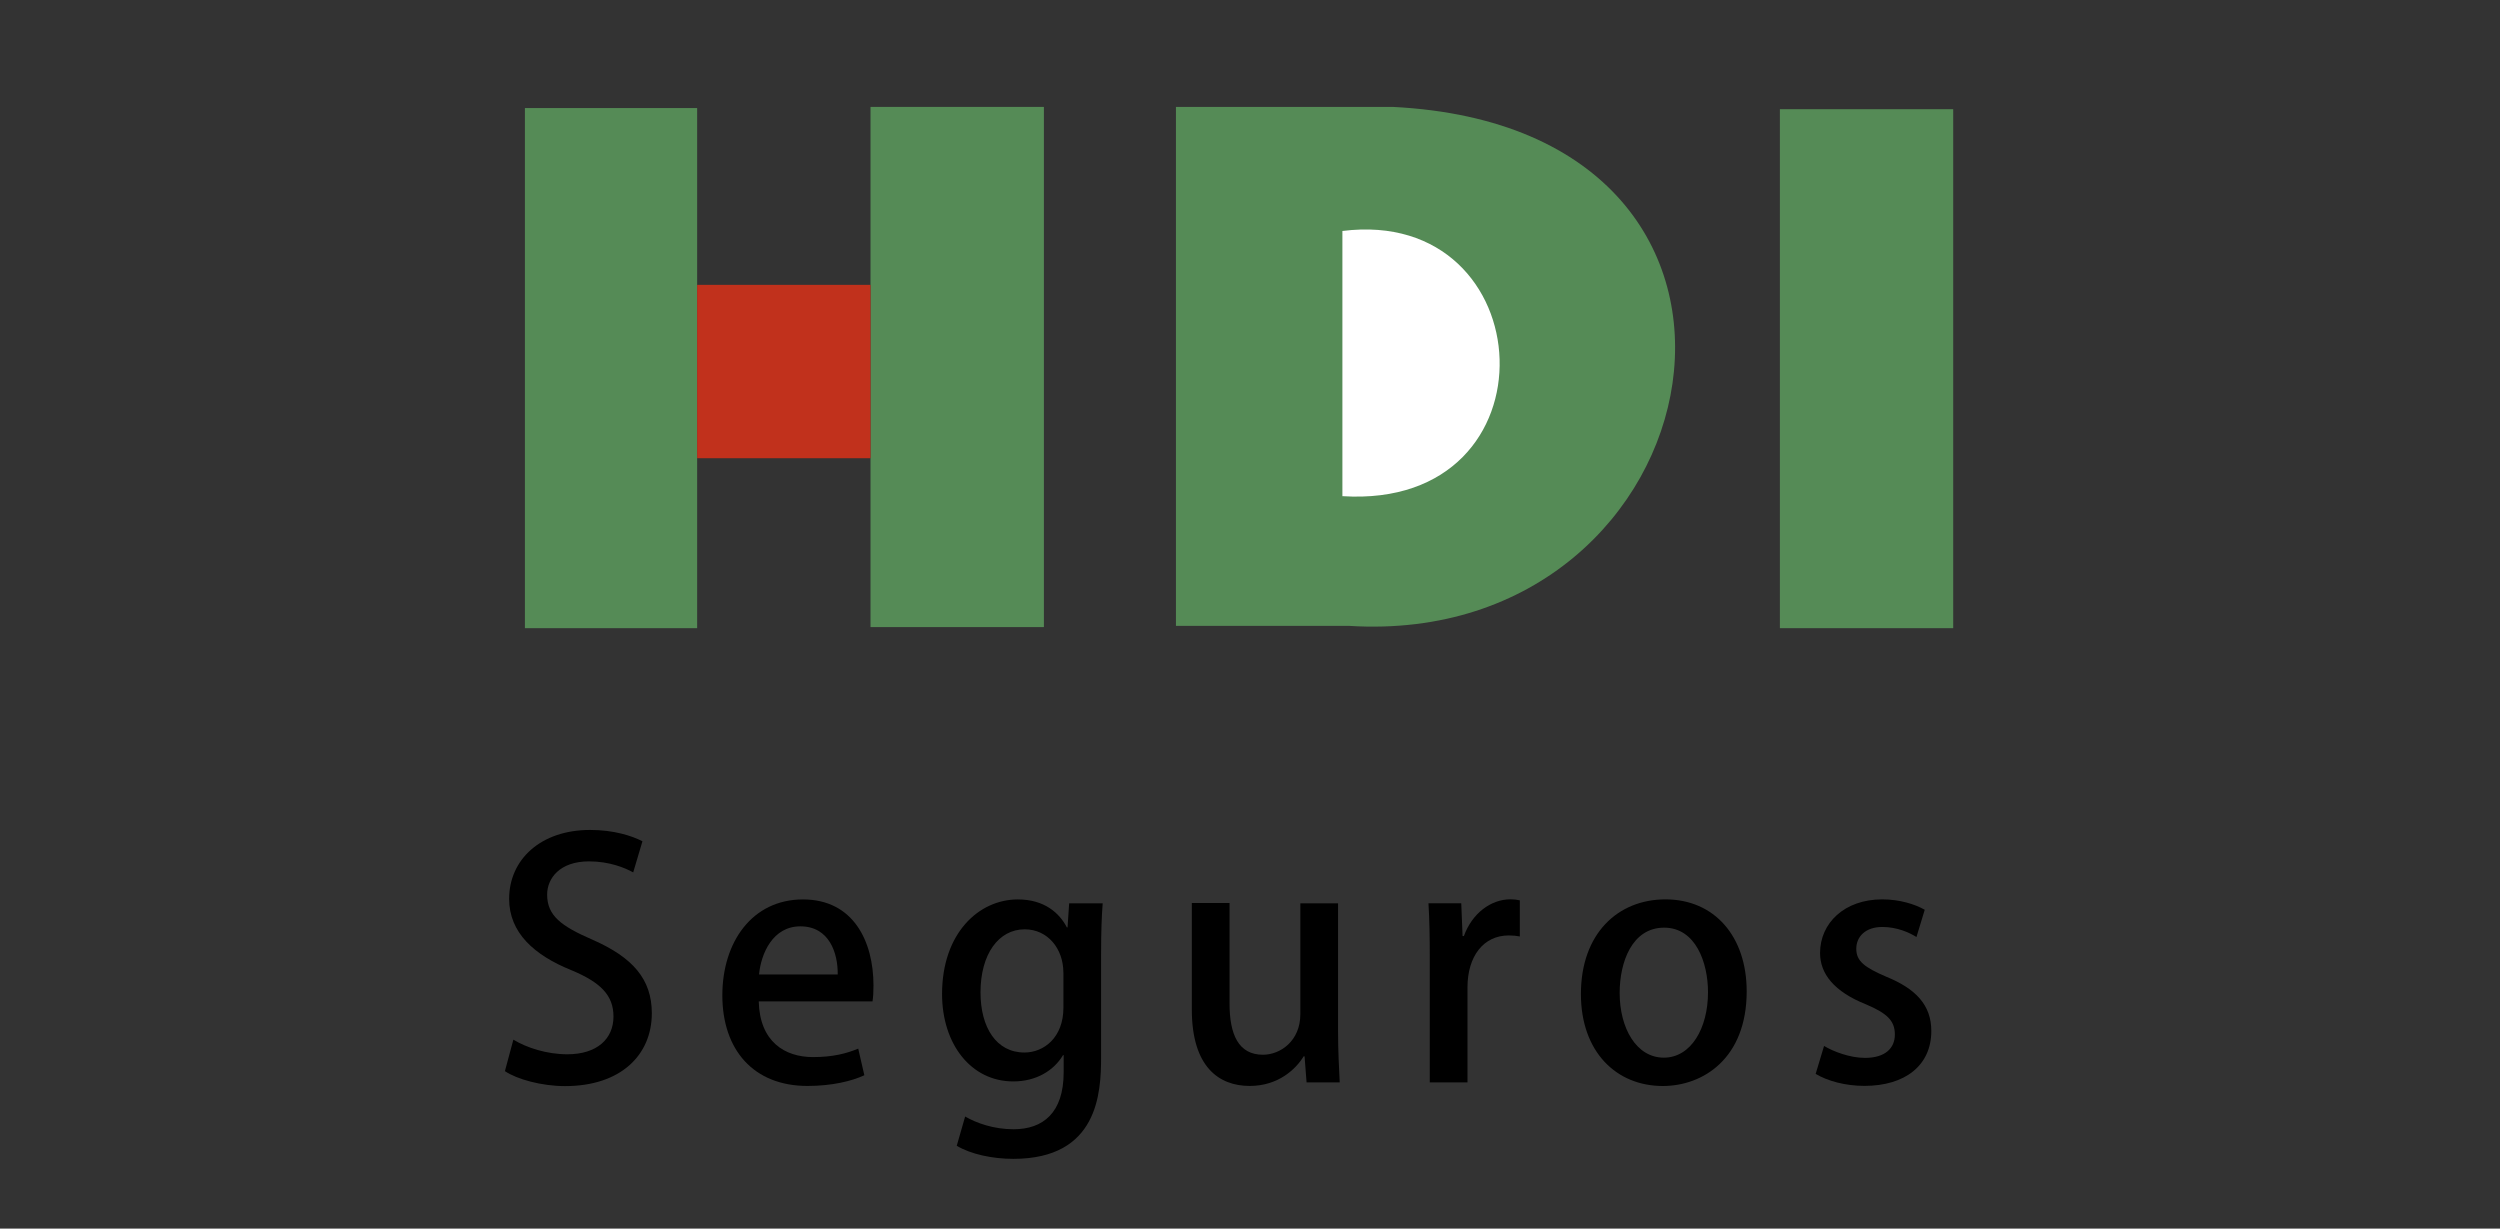 <?xml version="1.0" encoding="utf-8"?>
<!-- Generator: Adobe Illustrator 16.0.0, SVG Export Plug-In . SVG Version: 6.00 Build 0)  -->
<!DOCTYPE svg PUBLIC "-//W3C//DTD SVG 1.1//EN" "http://www.w3.org/Graphics/SVG/1.1/DTD/svg11.dtd">
<svg version="1.1" id="Capa_1" xmlns="http://www.w3.org/2000/svg" xmlns:xlink="http://www.w3.org/1999/xlink" x="0px" y="0px"
	 width="43.75px" height="21.5px" viewBox="40.25 37 43.75 21.5" enable-background="new 40.25 37 43.75 21.5" xml:space="preserve"
	>
<rect x="40.25" y="37" width="43.75" height="21.5" fill="#333333" stroke="none"/>
<rect x="49.436" y="38.891" fill="#558B56" width="3.014" height="9.102"/>
<rect x="55.484" y="38.871" fill="#558B56" width="3.034" height="9.103"/>
<g>
	<g>
		<defs>
			<rect id="SVGID_1_" x="45.33" y="34.419" width="33.591" height="25.506"/>
		</defs>
		<clipPath id="SVGID_2_">
			<use xlink:href="#SVGID_1_"  overflow="visible"/>
		</clipPath>
		<path clip-path="url(#SVGID_2_)" fill="#558B56" d="M63.863,47.953h-3.034v-9.082h3.797
			C72.201,39.252,70.354,48.356,63.863,47.953"/>
	</g>
	<g>
		<defs>
			<rect id="SVGID_3_" x="45.33" y="34.419" width="33.591" height="25.506"/>
		</defs>
		<clipPath id="SVGID_4_">
			<use xlink:href="#SVGID_3_"  overflow="visible"/>
		</clipPath>
		<path clip-path="url(#SVGID_4_)" fill="#FFFFFF" d="M63.742,45.683v-4.641C67.259,40.599,67.561,45.924,63.742,45.683"/>
	</g>
	<g>
		<defs>
			<rect id="SVGID_5_" x="45.33" y="34.419" width="33.591" height="25.506"/>
		</defs>
		<clipPath id="SVGID_6_">
			<use xlink:href="#SVGID_5_"  overflow="visible"/>
		</clipPath>
		<rect x="71.398" y="38.911" clip-path="url(#SVGID_6_)" fill="#558B56" width="3.033" height="9.082"/>
	</g>
	<g>
		<defs>
			<rect id="SVGID_7_" x="45.33" y="34.419" width="33.591" height="25.506"/>
		</defs>
		<clipPath id="SVGID_8_">
			<use xlink:href="#SVGID_7_"  overflow="visible"/>
		</clipPath>
		<rect x="52.45" y="41.985" clip-path="url(#SVGID_8_)" fill="#C1311C" width="3.034" height="3.034"/>
	</g>
	<g>
		<defs>
			<rect id="SVGID_9_" x="45.33" y="34.419" width="33.591" height="25.506"/>
		</defs>
		<clipPath id="SVGID_10_">
			<use xlink:href="#SVGID_9_"  overflow="visible"/>
		</clipPath>
		<path clip-path="url(#SVGID_10_)" d="M51.331,52.267c-0.142-0.079-0.415-0.193-0.773-0.193c-0.518,0-0.733,0.302-0.733,0.581
			c0,0.369,0.244,0.552,0.796,0.791c0.7,0.308,1.036,0.688,1.036,1.286c0,0.728-0.541,1.275-1.519,1.275
			c-0.41,0-0.842-0.12-1.052-0.262l0.148-0.551c0.233,0.142,0.586,0.256,0.944,0.256c0.518,0,0.808-0.268,0.808-0.661
			c0-0.369-0.222-0.597-0.74-0.812c-0.648-0.262-1.086-0.655-1.086-1.247c0-0.688,0.552-1.206,1.417-1.206
			c0.415,0,0.728,0.102,0.916,0.198L51.331,52.267z"/>
	</g>
	<g>
		<defs>
			<rect id="SVGID_11_" x="45.33" y="34.419" width="33.591" height="25.506"/>
		</defs>
		<clipPath id="SVGID_12_">
			<use xlink:href="#SVGID_11_"  overflow="visible"/>
		</clipPath>
		<path clip-path="url(#SVGID_12_)" d="M55.376,55.817c-0.222,0.103-0.568,0.187-0.995,0.187c-0.944,0-1.49-0.631-1.49-1.586
			c0-0.933,0.523-1.678,1.411-1.678c0.882,0,1.234,0.733,1.234,1.507c0,0.108-0.005,0.2-0.017,0.278h-1.991
			c0.017,0.705,0.455,0.974,0.95,0.974c0.347,0,0.586-0.063,0.791-0.148L55.376,55.817z M54.91,54.053
			c0.005-0.375-0.148-0.842-0.654-0.842c-0.484,0-0.688,0.478-0.723,0.842H54.91z"/>
	</g>
	<g>
		<defs>
			<rect id="SVGID_13_" x="45.33" y="34.419" width="33.591" height="25.506"/>
		</defs>
		<clipPath id="SVGID_14_">
			<use xlink:href="#SVGID_13_"  overflow="visible"/>
		</clipPath>
		<path clip-path="url(#SVGID_14_)" d="M59.547,52.808c-0.017,0.222-0.028,0.483-0.028,0.905v1.786c0,0.625-0.051,1.781-1.536,1.781
			c-0.364,0-0.745-0.081-0.99-0.229l0.147-0.512c0.194,0.113,0.496,0.223,0.848,0.223c0.512,0,0.876-0.285,0.876-0.996v-0.301
			h-0.011c-0.16,0.268-0.466,0.46-0.871,0.46c-0.739,0-1.246-0.653-1.246-1.53c0-1.064,0.643-1.655,1.326-1.655
			c0.466,0,0.728,0.239,0.858,0.489h0.012l0.028-0.421L59.547,52.808L59.547,52.808z M58.859,54.019
			c0-0.415-0.273-0.756-0.677-0.756c-0.455,0-0.773,0.432-0.773,1.104c0,0.615,0.278,1.052,0.768,1.052
			c0.341,0,0.683-0.262,0.683-0.785V54.019z"/>
	</g>
	<g>
		<defs>
			<rect id="SVGID_15_" x="45.33" y="34.419" width="33.591" height="25.506"/>
		</defs>
		<clipPath id="SVGID_16_">
			<use xlink:href="#SVGID_15_"  overflow="visible"/>
		</clipPath>
		<path clip-path="url(#SVGID_16_)" d="M63.666,55.043c0,0.353,0.017,0.649,0.029,0.899h-0.58l-0.035-0.456h-0.016
			c-0.131,0.216-0.438,0.518-0.944,0.518c-0.541,0-1.013-0.335-1.013-1.336v-1.865h0.66v1.757c0,0.541,0.154,0.898,0.585,0.898
			c0.301,0,0.654-0.238,0.654-0.71v-1.94h0.66V55.043L63.666,55.043z"/>
	</g>
	<g>
		<defs>
			<rect id="SVGID_17_" x="45.33" y="34.419" width="33.591" height="25.506"/>
		</defs>
		<clipPath id="SVGID_18_">
			<use xlink:href="#SVGID_17_"  overflow="visible"/>
		</clipPath>
		<path clip-path="url(#SVGID_18_)" d="M66.847,53.388c-0.058-0.011-0.12-0.018-0.193-0.018c-0.444,0-0.723,0.365-0.723,0.91v1.662
			h-0.66v-2.179c0-0.365-0.005-0.666-0.023-0.956h0.574l0.023,0.574h0.023c0.143-0.397,0.472-0.643,0.814-0.643
			c0.063,0,0.107,0.005,0.165,0.018V53.388z"/>
	</g>
	<g>
		<defs>
			<rect id="SVGID_19_" x="45.33" y="34.419" width="33.591" height="25.506"/>
		</defs>
		<clipPath id="SVGID_20_">
			<use xlink:href="#SVGID_19_"  overflow="visible"/>
		</clipPath>
		<path clip-path="url(#SVGID_20_)" d="M70.817,54.349c0,1.172-0.762,1.656-1.468,1.656c-0.813,0-1.433-0.597-1.433-1.61
			c0-1.058,0.648-1.656,1.479-1.656C70.254,52.739,70.817,53.388,70.817,54.349 M69.373,53.234c-0.563,0-0.779,0.603-0.779,1.143
			c0,0.614,0.291,1.132,0.773,1.132c0.478,0,0.773-0.518,0.773-1.143C70.141,53.848,69.925,53.234,69.373,53.234"/>
	</g>
	<g>
		<defs>
			<rect id="SVGID_21_" x="45.33" y="34.419" width="33.591" height="25.506"/>
		</defs>
		<clipPath id="SVGID_22_">
			<use xlink:href="#SVGID_21_"  overflow="visible"/>
		</clipPath>
		<path clip-path="url(#SVGID_22_)" d="M73.788,53.398c-0.125-0.079-0.342-0.176-0.597-0.176c-0.297,0-0.456,0.17-0.456,0.382
			c0,0.215,0.142,0.324,0.523,0.488c0.518,0.211,0.79,0.496,0.79,0.95c0,0.604-0.46,0.961-1.171,0.961
			c-0.33,0-0.643-0.084-0.853-0.21l0.147-0.489c0.159,0.096,0.45,0.209,0.716,0.209c0.354,0,0.523-0.17,0.523-0.408
			c0-0.239-0.13-0.37-0.506-0.529c-0.557-0.222-0.803-0.535-0.803-0.898c0-0.524,0.427-0.939,1.087-0.939
			c0.308,0,0.574,0.085,0.745,0.182L73.788,53.398z"/>
	</g>
</g>
</svg>
